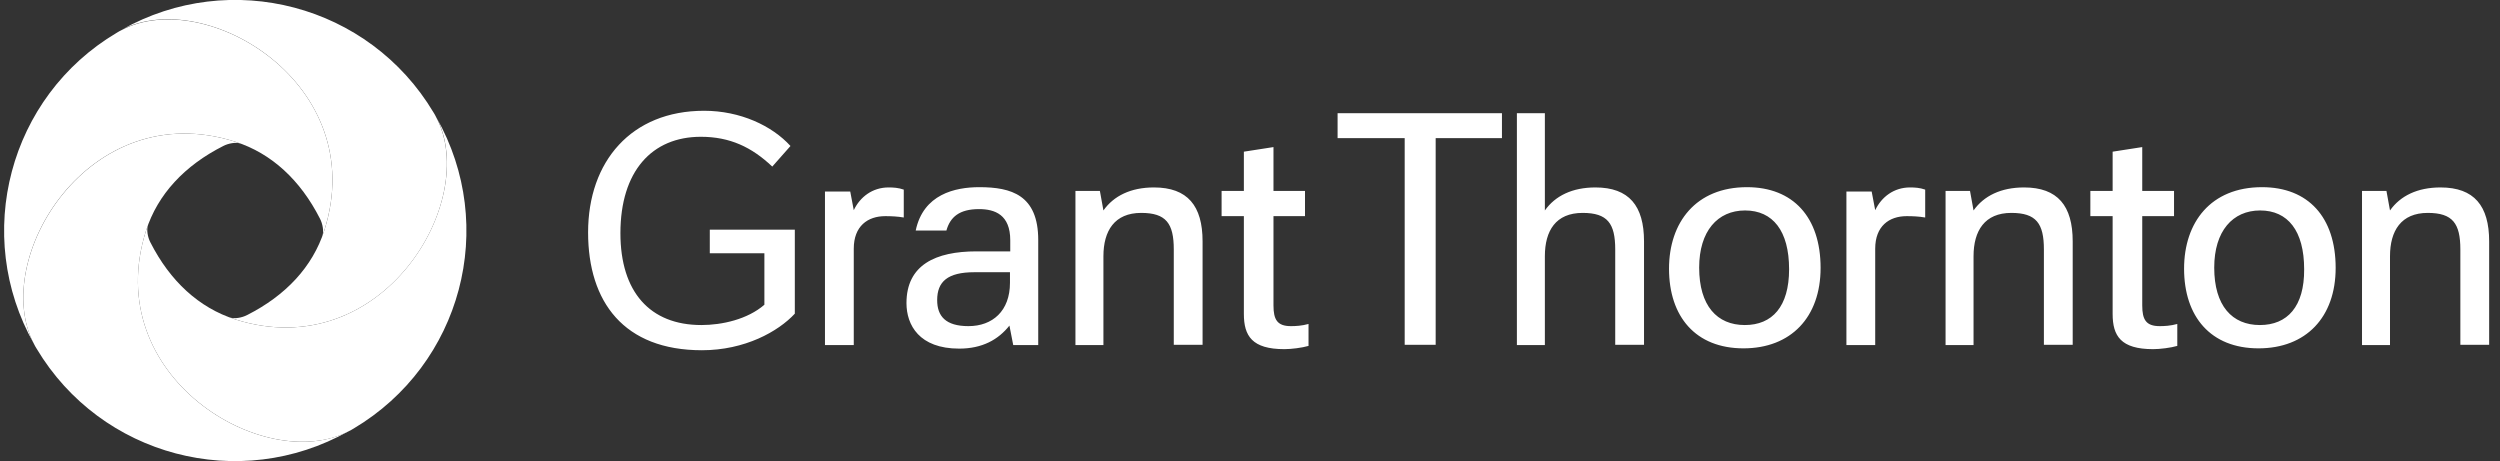 <svg width="168" height="31" viewBox="0 0 168 31" fill="none" xmlns="http://www.w3.org/2000/svg">
<rect x="0" y="0" width="168" height="31" fill="#333333" stroke="none"/>
<g clip-path="url(#clip0_545_1616)">
<path d="M65.077 21.916C63.544 21.916 62.978 21.242 62.978 20.168C62.978 18.93 63.672 18.293 65.479 18.293H67.87V19.003C67.87 20.896 66.702 21.916 65.077 21.916ZM60.915 20.369C60.915 21.843 61.773 23.427 64.457 23.427C66.008 23.427 67.085 22.826 67.834 21.88L68.089 23.19H69.769V16.127C69.769 13.105 67.962 12.578 65.808 12.578C64.183 12.578 62.047 13.051 61.536 15.49H63.599C63.854 14.58 64.475 14.052 65.789 14.052C66.866 14.052 67.889 14.434 67.889 16.145V16.892H65.625C62.868 16.892 60.915 17.802 60.915 20.369ZM55.438 23.19H57.373V16.71C57.373 15.199 58.304 14.525 59.491 14.525C59.893 14.525 60.313 14.544 60.733 14.616V12.742C60.367 12.614 60.039 12.596 59.71 12.596C58.633 12.596 57.793 13.233 57.373 14.125L57.136 12.869H55.438V23.19ZM124.079 23.19H126.014V16.71C126.014 15.199 126.945 14.525 128.131 14.525C128.533 14.525 128.953 14.544 129.373 14.616V12.742C129.008 12.614 128.679 12.596 128.35 12.596C127.273 12.596 126.434 13.233 126.014 14.125L125.776 12.869H124.079V23.19ZM87.696 14.525V12.832H85.578V9.884L83.588 10.193V12.832H82.091V14.525H83.588V21.097C83.588 22.571 84.136 23.463 86.308 23.463C86.783 23.463 87.495 23.372 87.933 23.245V21.77C87.477 21.898 87.057 21.916 86.746 21.916C85.834 21.916 85.578 21.479 85.578 20.532V14.525H87.696ZM146.095 14.525V12.832H143.959V9.884L141.969 10.193V12.832H140.472V14.525H141.969V21.097C141.969 22.571 142.516 23.463 144.689 23.463C145.164 23.463 145.875 23.372 146.314 23.245V21.77C145.857 21.898 145.437 21.916 145.127 21.916C144.214 21.916 143.959 21.479 143.959 20.532V14.525H146.095ZM117.251 21.843C115.389 21.843 114.184 20.551 114.184 17.984C114.184 15.527 115.426 14.143 117.269 14.143C119.131 14.143 120.227 15.508 120.227 18.093C120.227 20.605 119.095 21.843 117.251 21.843ZM151.863 21.843C150.001 21.843 148.796 20.551 148.796 17.984C148.796 15.527 150.038 14.143 151.881 14.143C153.744 14.143 154.839 15.508 154.839 18.093C154.857 20.605 153.707 21.843 151.863 21.843ZM130.724 23.19H132.622V17.219C132.622 15.508 133.371 14.307 135.16 14.307C136.839 14.307 137.35 15.017 137.35 16.764V23.172H139.285V16.218C139.285 13.834 138.281 12.596 136.018 12.596C134.466 12.596 133.316 13.16 132.622 14.143L132.385 12.832H130.742V23.19H130.724ZM72.27 23.19H74.15V17.219C74.15 15.508 74.899 14.307 76.688 14.307C78.367 14.307 78.878 15.017 78.878 16.764V23.172H80.813V16.218C80.813 13.834 79.809 12.596 77.546 12.596C75.994 12.596 74.844 13.16 74.15 14.143L73.913 12.832H72.27V23.19ZM158.727 23.19H160.608V17.219C160.608 15.508 161.356 14.307 163.145 14.307C164.825 14.307 165.336 15.017 165.336 16.764V23.172H167.271V16.218C167.271 13.834 166.267 12.596 164.003 12.596C162.451 12.596 161.301 13.16 160.608 14.143L160.37 12.832H158.727V23.19ZM100.931 9.283V7.608H89.886V9.283H94.395V23.172H96.477V9.283H100.931ZM101.935 23.19H103.815V17.219C103.815 15.508 104.545 14.307 106.353 14.307C108.032 14.307 108.543 15.017 108.543 16.764V23.172H110.478V16.218C110.478 13.834 109.474 12.596 107.211 12.596C105.659 12.596 104.509 13.16 103.815 14.143V7.608H101.935V23.19ZM47.68 17.019H51.367V20.478C50.236 21.461 48.52 21.843 47.132 21.843C43.664 21.843 41.692 19.604 41.692 15.672C41.692 11.504 43.81 9.192 47.096 9.192C49.049 9.192 50.51 9.884 51.897 11.194L53.12 9.811C51.879 8.446 49.743 7.444 47.315 7.444C42.422 7.444 39.52 10.848 39.52 15.618C39.52 20.296 41.929 23.536 47.169 23.536C50.053 23.536 52.298 22.28 53.412 21.078V15.435H47.698V17.019H47.68ZM117.397 12.578C113.965 12.578 112.158 14.944 112.158 18.057C112.158 21.279 113.947 23.409 117.16 23.409C120.354 23.409 122.344 21.315 122.344 18.002C122.344 14.598 120.501 12.578 117.397 12.578ZM152.009 12.578C148.559 12.578 146.77 14.944 146.77 18.057C146.77 21.279 148.559 23.409 151.772 23.409C154.967 23.409 156.956 21.315 156.956 18.002C156.956 14.598 155.113 12.578 152.009 12.578Z" fill="white"/>
<path d="M15.804 9.521C18.25 10.303 20.186 12.105 21.5 14.69C21.683 15.036 21.774 15.546 21.664 15.855C21.701 15.728 21.756 15.619 21.792 15.491C24.932 5.662 13.815 -0.946 8.174 2.021C8.064 2.076 7.955 2.13 7.845 2.203C0.598 6.499 -1.849 15.801 2.277 23.1C-0.68 17.475 5.928 6.39 15.804 9.521Z" fill="white"/>
<path d="M9.817 15.491C10.602 13.052 12.409 11.123 15.001 9.812C15.348 9.63 15.859 9.539 16.169 9.648C16.042 9.612 15.932 9.557 15.804 9.521C5.946 6.39 -0.68 17.475 2.277 23.1C2.332 23.209 2.387 23.319 2.46 23.428C6.786 30.673 16.096 33.112 23.417 28.98C17.794 31.929 6.677 25.321 9.817 15.491Z" fill="white"/>
<path d="M15.804 21.462C13.358 20.679 11.423 18.877 10.108 16.292C9.926 15.946 9.835 15.437 9.944 15.127C9.908 15.255 9.853 15.364 9.816 15.491C6.676 25.321 17.794 31.929 23.435 28.98C23.544 28.925 23.654 28.87 23.764 28.798C31.029 24.483 33.475 15.2 29.331 7.9C32.27 13.507 25.662 24.593 15.804 21.462Z" fill="white"/>
<path d="M21.792 15.491C21.007 17.93 19.2 19.86 16.608 21.171C16.261 21.352 15.75 21.444 15.439 21.334C15.567 21.371 15.677 21.425 15.804 21.462C25.662 24.593 32.289 13.507 29.313 7.882C29.259 7.773 29.204 7.664 29.131 7.554C24.804 0.31 15.494 -2.13 8.174 2.003C13.815 -0.946 24.932 5.661 21.792 15.491Z" fill="white"/>
</g>
<defs>
<clipPath id="clip0_545_1616">
<rect width="167" height="31" fill="white" transform="translate(0.271)"/>
</clipPath>
</defs>
</svg>
